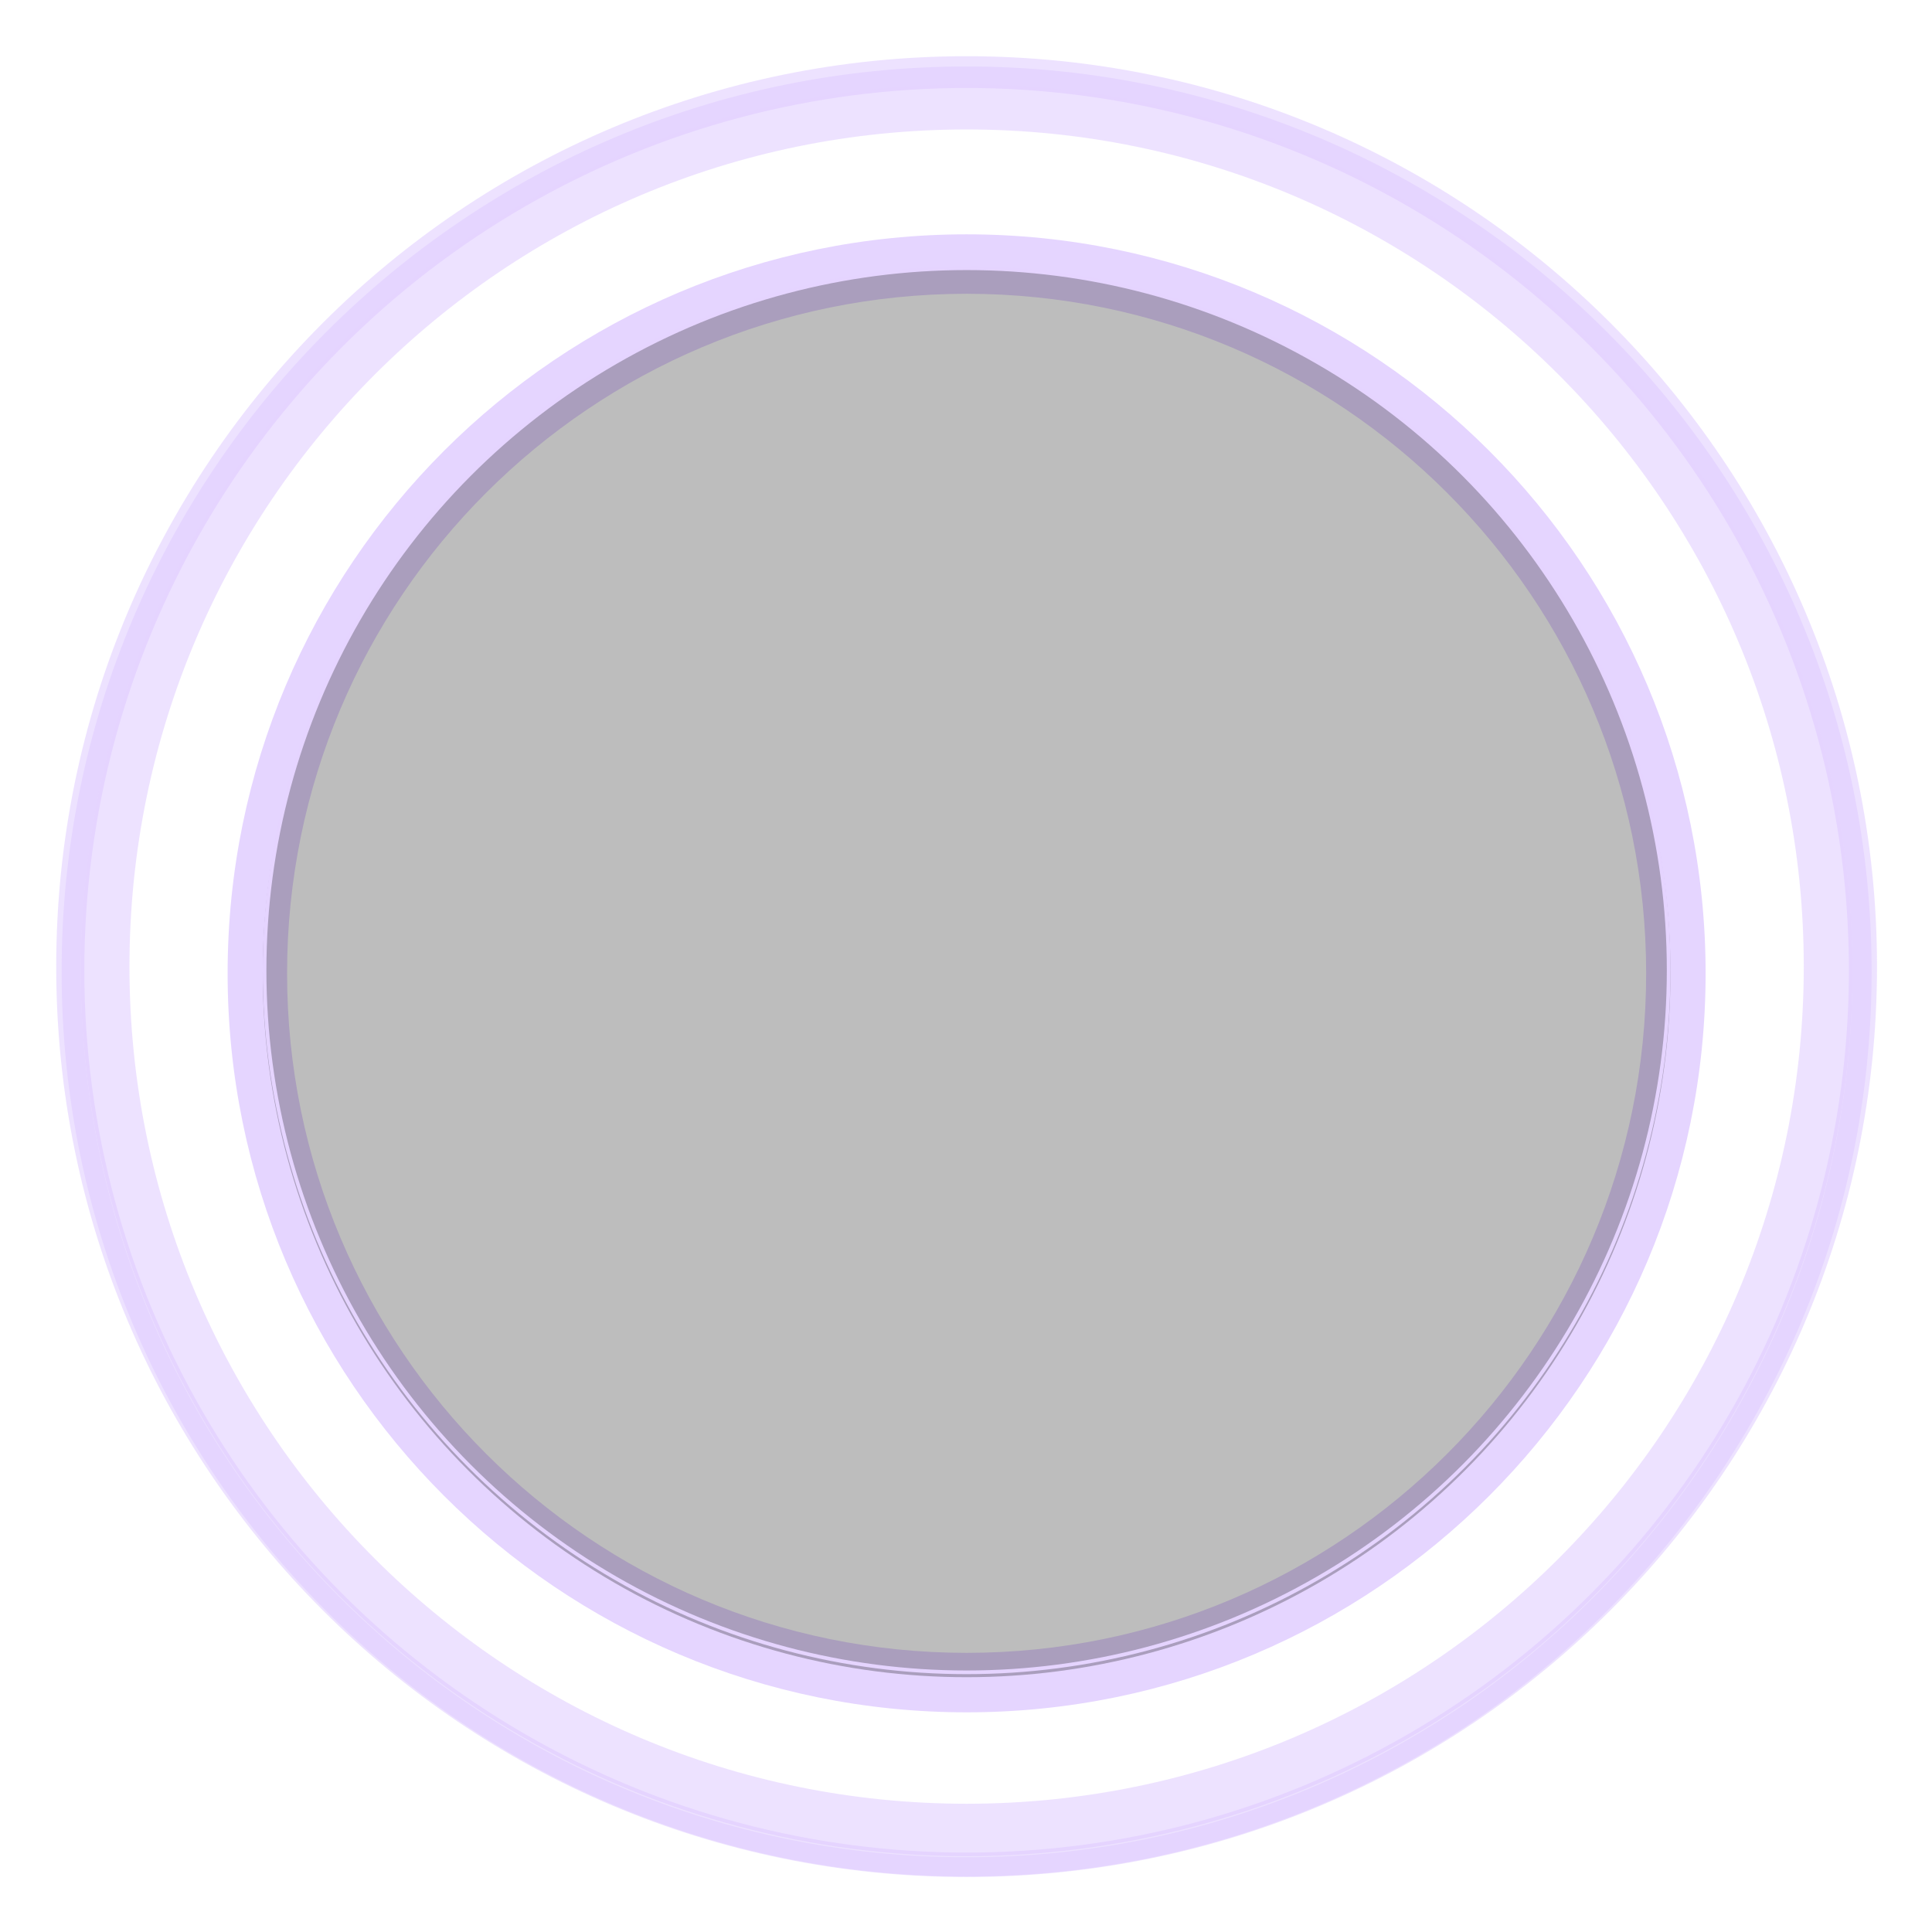 <svg width="1581" height="1581" viewBox="0 0 1581 1581" fill="none" xmlns="http://www.w3.org/2000/svg">
<g clip-path="url(#clip0_196_398)">
<g opacity="0.68" filter="url(#filter0_f_196_398)">
<path d="M791 46C1202.45 46 1536 379.548 1536 791C1536 1202.45 1202.45 1536 791 1536C379.548 1536 46 1202.45 46 791C46 379.548 379.548 46 791 46ZM790.999 105.937C412.652 105.937 105.941 412.647 105.941 790.994C105.941 1169.34 412.652 1476.05 790.999 1476.05C1169.35 1476.05 1476.06 1169.34 1476.06 790.994C1476.06 412.648 1169.35 105.937 790.999 105.937Z" fill="#E5D5FF"/>
</g>
<g filter="url(#filter1_f_196_398)">
<mask id="path-2-outside-1_196_398" maskUnits="userSpaceOnUse" x="50.012" y="54.008" width="1482" height="1482" fill="black">
<rect fill="white" x="50.012" y="54.008" width="1482" height="1482"/>
<path d="M791.006 59.008C1197.48 59.008 1527 388.524 1527 795.002C1527 1201.48 1197.48 1531 791.006 1531C384.527 1531 55.012 1201.48 55.012 795.002C55.012 388.524 384.527 59.008 791.006 59.008ZM791.006 65.595C388.168 65.595 61.604 392.16 61.603 794.998C61.603 1197.84 388.168 1524.4 791.006 1524.4C1193.84 1524.4 1520.41 1197.84 1520.41 794.998C1520.41 392.16 1193.84 65.595 791.006 65.595Z"/>
</mask>
<path d="M791.006 59.008C1197.48 59.008 1527 388.524 1527 795.002C1527 1201.48 1197.48 1531 791.006 1531C384.527 1531 55.012 1201.48 55.012 795.002C55.012 388.524 384.527 59.008 791.006 59.008ZM791.006 65.595C388.168 65.595 61.604 392.16 61.603 794.998C61.603 1197.84 388.168 1524.4 791.006 1524.4C1193.84 1524.4 1520.41 1197.84 1520.41 794.998C1520.41 392.16 1193.84 65.595 791.006 65.595Z" fill="#E5D5FF"/>
<path d="M791.006 59.008L791.006 54.409H791.006V59.008ZM1527 795.002L1531.6 795.002V795.002H1527ZM791.006 1531L791.006 1535.59L791.006 1535.59L791.006 1531ZM55.012 795.002L50.413 795.002L50.413 795.002L55.012 795.002ZM791.006 65.595L791.006 60.996L791.006 60.996L791.006 65.595ZM61.603 794.998L57.005 794.998V794.998H61.603ZM791.006 1524.4L791.006 1529H791.006V1524.4ZM1520.41 794.998L1525.01 794.998V794.998L1520.41 794.998ZM791.006 59.008L791.006 63.607C1194.94 63.607 1522.4 391.063 1522.4 795.002H1527H1531.6C1531.6 385.984 1200.02 54.409 791.006 54.409L791.006 59.008ZM1527 795.002L1522.4 795.002C1522.4 1198.94 1194.94 1526.4 791.006 1526.4L791.006 1531L791.006 1535.59C1200.02 1535.59 1531.6 1204.02 1531.6 795.002L1527 795.002ZM791.006 1531V1526.4C387.067 1526.4 59.611 1198.94 59.611 795.002L55.012 795.002L50.413 795.002C50.413 1204.02 381.988 1535.59 791.006 1535.59V1531ZM55.012 795.002H59.611C59.611 391.063 387.067 63.607 791.006 63.607V59.008V54.409C381.988 54.409 50.413 385.984 50.413 795.002H55.012ZM791.006 65.595L791.006 60.996C385.628 60.996 57.005 389.62 57.005 794.998L61.603 794.998L66.202 794.998C66.202 394.7 390.708 70.194 791.006 70.194L791.006 65.595ZM61.603 794.998H57.005C57.005 1200.38 385.628 1529 791.006 1529L791.006 1524.4L791.006 1519.8C390.708 1519.8 66.202 1195.3 66.202 794.998H61.603ZM791.006 1524.4V1529C1196.38 1529 1525.01 1200.38 1525.01 794.998H1520.41H1515.81C1515.81 1195.3 1191.3 1519.8 791.006 1519.8V1524.4ZM1520.41 794.998L1525.01 794.998C1525.01 389.62 1196.38 60.996 791.006 60.996V65.595V70.194C1191.3 70.194 1515.81 394.7 1515.81 794.998L1520.41 794.998Z" fill="#E5D5FF" mask="url(#path-2-outside-1_196_398)"/>
</g>
<g filter="url(#filter2_f_196_398)">
<path d="M791.003 191.758C1124.99 191.758 1395.74 462.509 1395.74 796.496C1395.74 1130.48 1124.99 1401.23 791.003 1401.23C457.016 1401.23 186.266 1130.48 186.266 796.496C186.266 462.509 457.016 191.758 791.003 191.758ZM791.006 240.409C483.891 240.409 234.925 489.375 234.925 796.489C234.925 1103.6 483.891 1352.57 791.006 1352.57C1098.12 1352.57 1347.09 1103.6 1347.09 796.489C1347.09 489.375 1098.12 240.409 791.006 240.409Z" fill="#E5D5FF"/>
</g>
<g filter="url(#filter3_f_196_398)">
<mask id="path-5-outside-2_196_398" maskUnits="userSpaceOnUse" x="204.676" y="210.17" width="1173" height="1173" fill="black">
<rect fill="white" x="204.676" y="210.17" width="1173" height="1173"/>
<path d="M791.005 215.17C1112.06 215.17 1372.33 475.439 1372.33 796.498C1372.33 1117.56 1112.06 1377.83 791.005 1377.83C469.946 1377.83 209.676 1117.56 209.676 796.498C209.676 475.439 469.946 215.17 791.005 215.17ZM791.004 220.375C472.82 220.375 214.881 478.313 214.881 796.497C214.881 1114.68 472.82 1372.62 791.004 1372.62C1109.19 1372.62 1367.13 1114.68 1367.13 796.497C1367.13 478.313 1109.19 220.375 791.004 220.375Z"/>
</mask>
<path d="M791.005 215.17C1112.06 215.17 1372.33 475.439 1372.33 796.498C1372.33 1117.56 1112.06 1377.83 791.005 1377.83C469.946 1377.83 209.676 1117.56 209.676 796.498C209.676 475.439 469.946 215.17 791.005 215.17ZM791.004 220.375C472.82 220.375 214.881 478.313 214.881 796.497C214.881 1114.68 472.82 1372.62 791.004 1372.62C1109.19 1372.62 1367.13 1114.68 1367.13 796.497C1367.13 478.313 1109.19 220.375 791.004 220.375Z" fill="#E5D5FF"/>
<path d="M791.005 215.17L791.005 210.571H791.005V215.17ZM1372.33 796.498L1376.93 796.498L1376.93 796.498L1372.33 796.498ZM791.005 1377.83L791.005 1382.43L791.005 1382.43L791.005 1377.83ZM209.676 796.498L205.077 796.498V796.498H209.676ZM791.004 220.375L791.004 215.776H791.004V220.375ZM214.881 796.497L210.282 796.497V796.497H214.881ZM791.004 1372.62L791.004 1377.22L791.004 1377.22L791.004 1372.62ZM1367.13 796.497L1371.73 796.497L1371.73 796.497L1367.13 796.497ZM791.005 215.17L791.005 219.769C1109.52 219.769 1367.73 477.979 1367.74 796.498L1372.33 796.498L1376.93 796.498C1376.93 472.899 1114.6 210.571 791.005 210.571L791.005 215.17ZM1372.33 796.498H1367.74C1367.74 1115.02 1109.52 1373.23 791.005 1373.23L791.005 1377.83L791.005 1382.43C1114.6 1382.43 1376.93 1120.1 1376.93 796.498H1372.33ZM791.005 1377.83V1373.23C472.486 1373.23 214.275 1115.02 214.275 796.498H209.676H205.077C205.077 1120.1 467.406 1382.43 791.005 1382.43V1377.83ZM209.676 796.498L214.275 796.498C214.275 477.979 472.486 219.769 791.005 219.769V215.17V210.571C467.406 210.571 205.077 472.899 205.077 796.498L209.676 796.498ZM791.004 220.375V215.776C470.28 215.776 210.282 475.774 210.282 796.497L214.881 796.497L219.48 796.497C219.48 480.853 475.36 224.974 791.004 224.974V220.375ZM214.881 796.497H210.282C210.282 1117.22 470.28 1377.22 791.004 1377.22V1372.62V1368.02C475.36 1368.02 219.48 1112.14 219.48 796.497H214.881ZM791.004 1372.62L791.004 1377.22C1111.73 1377.22 1371.73 1117.22 1371.73 796.497H1367.13H1362.53C1362.53 1112.14 1106.65 1368.02 791.004 1368.02L791.004 1372.62ZM1367.13 796.497L1371.73 796.497C1371.73 475.774 1111.73 215.776 791.004 215.776L791.004 220.375L791.004 224.974C1106.65 224.974 1362.53 480.853 1362.53 796.497L1367.13 796.497Z" fill="#E5D5FF" mask="url(#path-5-outside-2_196_398)"/>
</g>
<circle cx="790.999" cy="796.497" r="575.995" fill="black" fill-opacity="0.26"/>
<circle cx="791" cy="794" r="574.5" stroke="#E5D4FF" stroke-width="3"/>
<circle cx="791" cy="794" r="723.5" stroke="#E5D4FF" stroke-width="3"/>
</g>
<defs>
<filter id="filter0_f_196_398" x="-45.393" y="-45.393" width="1672.79" height="1672.79" filterUnits="userSpaceOnUse" color-interpolation-filters="sRGB">
<feFlood flood-opacity="0" result="BackgroundImageFix"/>
<feBlend mode="normal" in="SourceGraphic" in2="BackgroundImageFix" result="shape"/>
<feGaussianBlur stdDeviation="45.697" result="effect1_foregroundBlur_196_398"/>
</filter>
<filter id="filter1_f_196_398" x="16.498" y="20.492" width="1549.02" height="1549.02" filterUnits="userSpaceOnUse" color-interpolation-filters="sRGB">
<feFlood flood-opacity="0" result="BackgroundImageFix"/>
<feBlend mode="normal" in="SourceGraphic" in2="BackgroundImageFix" result="shape"/>
<feGaussianBlur stdDeviation="16.958" result="effect1_foregroundBlur_196_398"/>
</filter>
<filter id="filter2_f_196_398" x="94.872" y="100.364" width="1392.26" height="1392.26" filterUnits="userSpaceOnUse" color-interpolation-filters="sRGB">
<feFlood flood-opacity="0" result="BackgroundImageFix"/>
<feBlend mode="normal" in="SourceGraphic" in2="BackgroundImageFix" result="shape"/>
<feGaussianBlur stdDeviation="45.697" result="effect1_foregroundBlur_196_398"/>
</filter>
<filter id="filter3_f_196_398" x="171.162" y="176.654" width="1239.69" height="1239.69" filterUnits="userSpaceOnUse" color-interpolation-filters="sRGB">
<feFlood flood-opacity="0" result="BackgroundImageFix"/>
<feBlend mode="normal" in="SourceGraphic" in2="BackgroundImageFix" result="shape"/>
<feGaussianBlur stdDeviation="16.958" result="effect1_foregroundBlur_196_398"/>
</filter>
<clipPath id="clip0_196_398">
<rect width="1581" height="1581" fill="white"/>
</clipPath>
</defs>
</svg>
